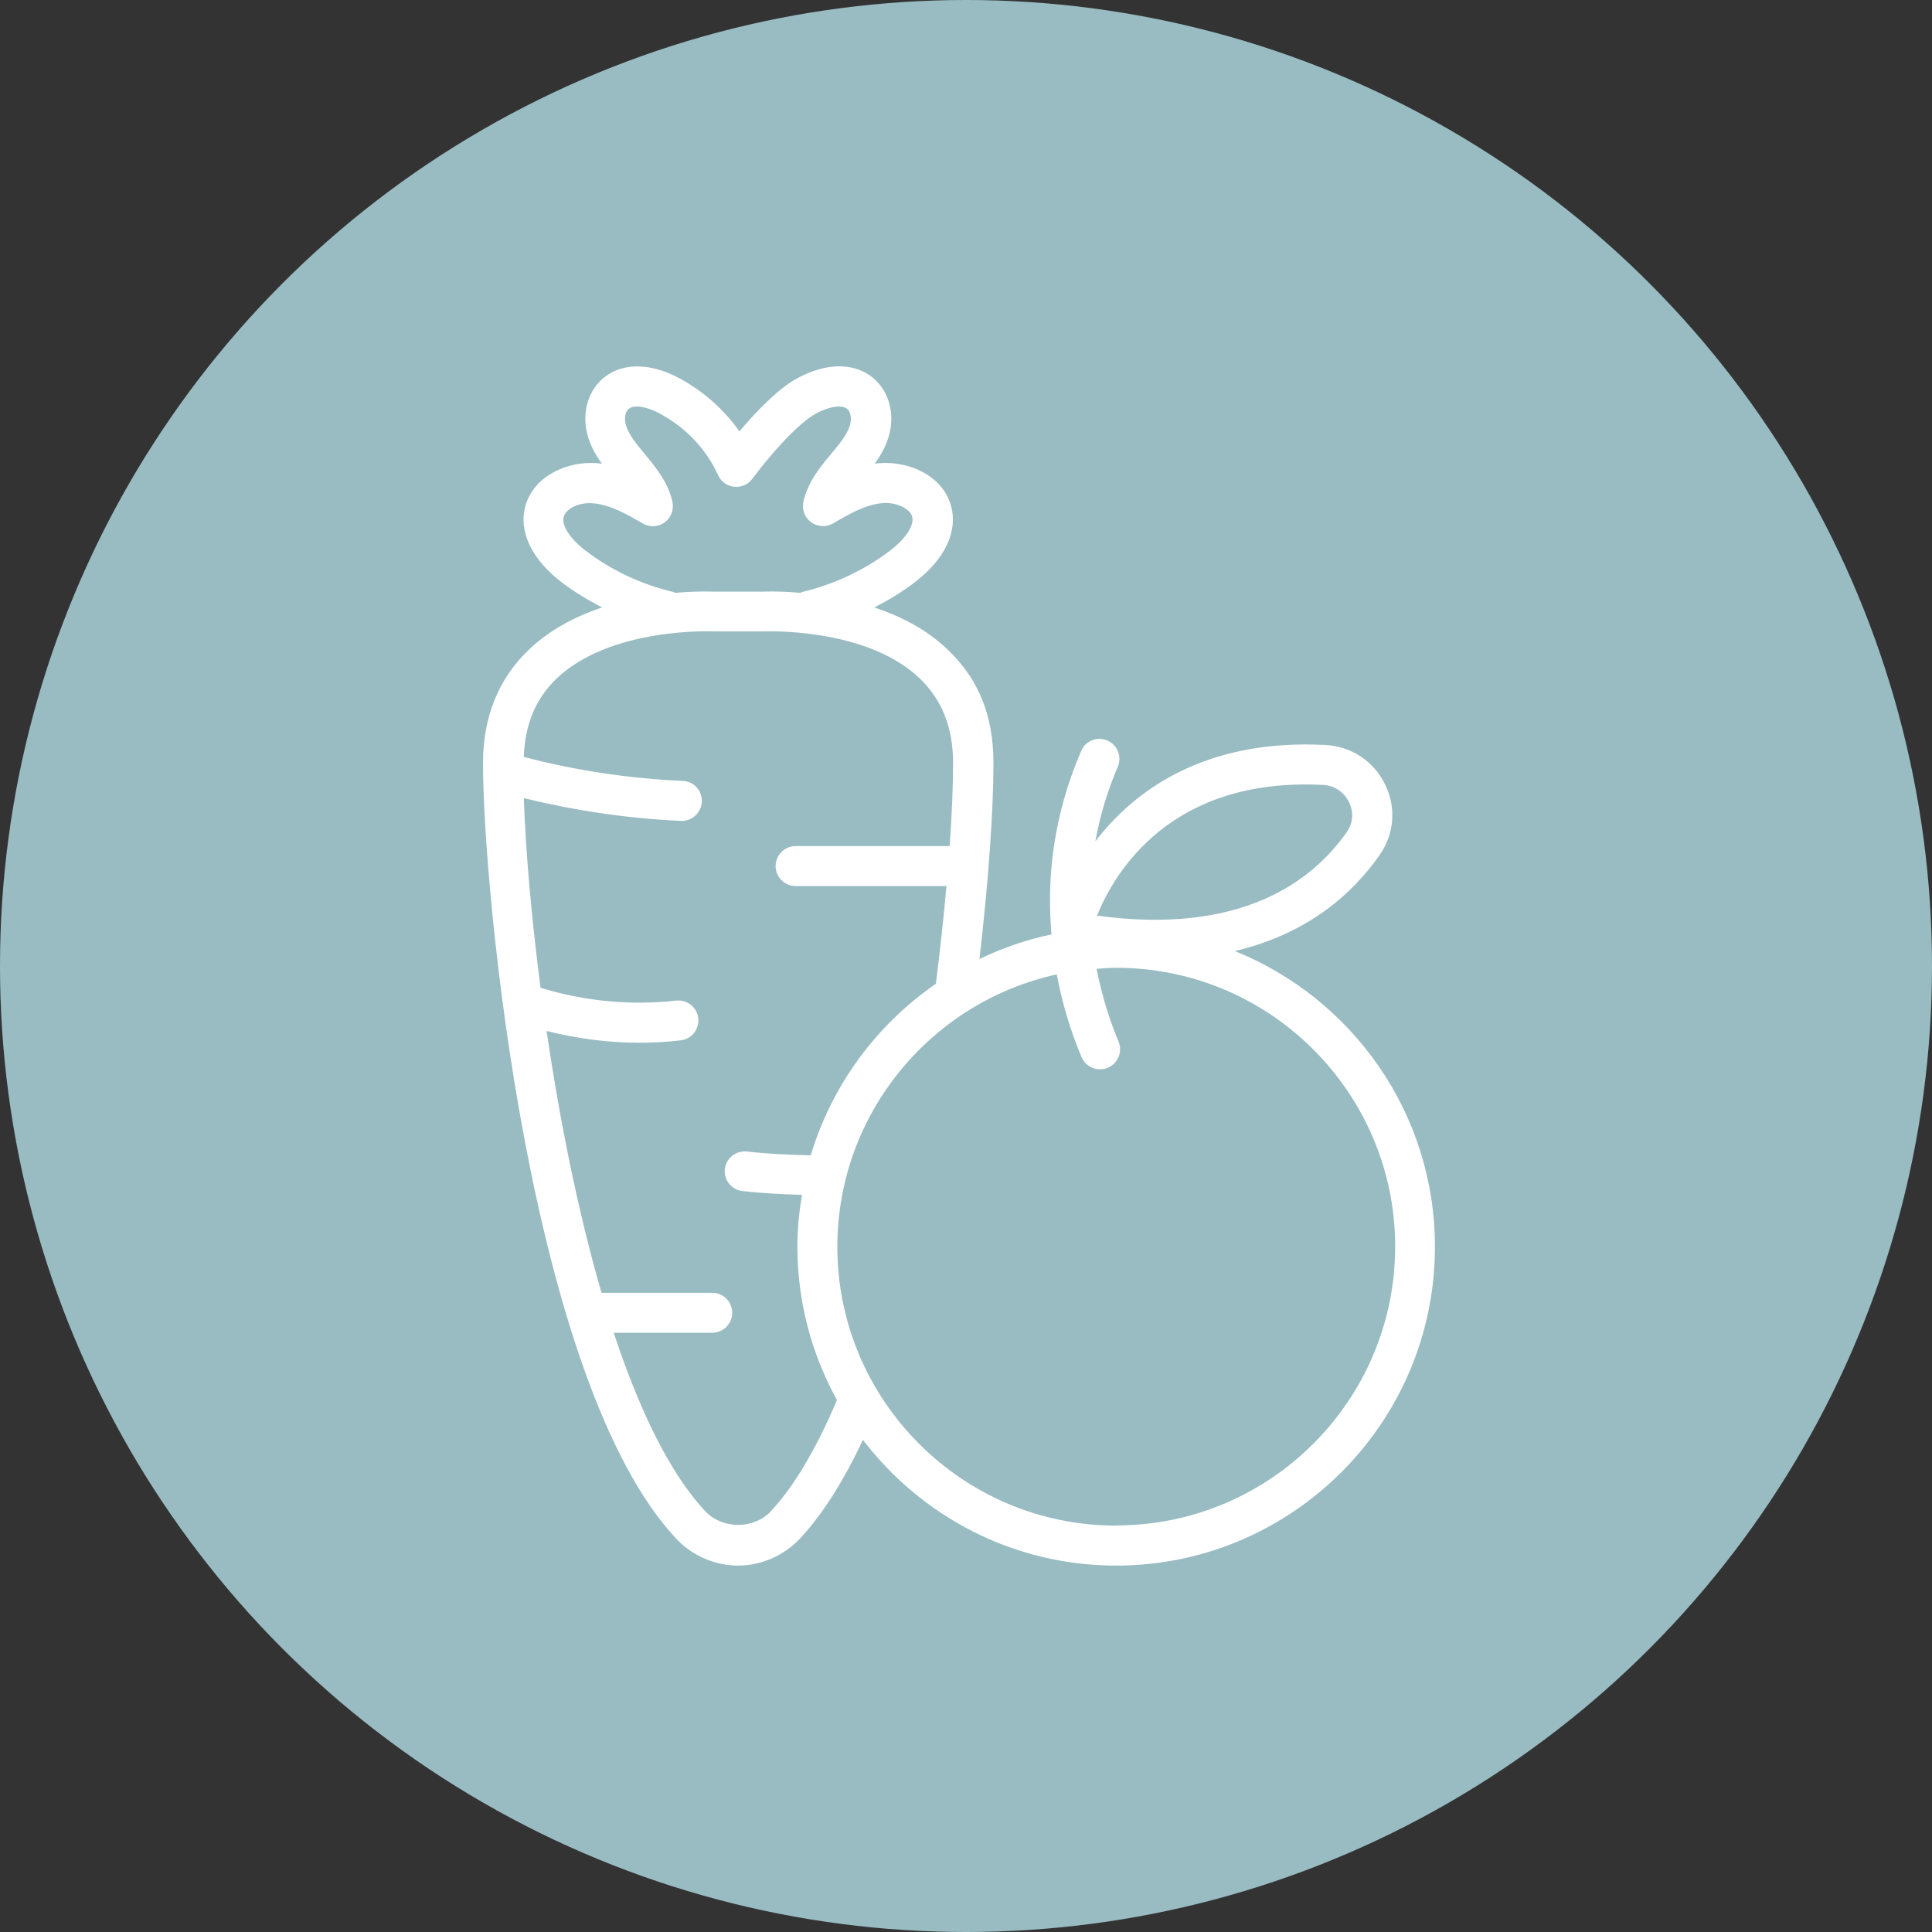 <svg width="116" height="116" viewBox="0 0 116 116" fill="none" xmlns="http://www.w3.org/2000/svg">
<rect x="0" y="0" width="116" height="116" fill="#333333" stroke="none"/>
<circle cx="58" cy="58" r="58" fill="#98BCC2"/>
<g clip-path="url(#clip0_1_15855)">
<path d="M74.144 57.1C78.536 56.068 81.224 53.644 82.832 51.34C83.72 50.08 83.84 48.484 83.168 47.104C82.484 45.7 81.14 44.812 79.568 44.728C72.272 44.356 68.084 47.5 65.768 50.512C66.044 48.988 66.488 47.488 67.112 46.048C67.376 45.436 67.1 44.728 66.488 44.464C65.876 44.2 65.168 44.476 64.916 45.088C64.112 46.948 63.56 48.88 63.272 50.86C63.02 52.576 62.984 54.328 63.128 56.068C63.128 56.068 63.128 56.092 63.128 56.104C61.616 56.416 60.164 56.932 58.808 57.58C59.336 53.032 59.648 48.748 59.648 45.82C59.648 42.892 58.712 40.72 56.876 38.98C55.604 37.768 54.044 36.988 52.496 36.472C53.336 36.04 54.152 35.548 54.896 34.984C56.744 33.58 57.536 31.888 57.092 30.34C56.564 28.504 54.5 27.676 52.82 27.808C52.724 27.808 52.616 27.832 52.52 27.844C52.856 27.376 53.156 26.86 53.336 26.284C53.792 24.844 53.36 23.356 52.256 22.564C51.128 21.76 49.532 21.808 47.876 22.708C46.676 23.356 45.332 24.796 44.396 25.9C43.472 24.592 42.236 23.488 40.784 22.708C39.128 21.82 37.532 21.76 36.404 22.564C35.3 23.344 34.868 24.844 35.324 26.284C35.504 26.86 35.804 27.376 36.14 27.844C36.044 27.832 35.936 27.82 35.84 27.808C34.16 27.676 32.096 28.504 31.556 30.34C31.112 31.888 31.904 33.58 33.752 34.984C34.496 35.548 35.312 36.04 36.152 36.472C34.604 36.988 33.044 37.78 31.772 38.992C29.936 40.732 29 43.036 29 45.832C29 53.404 31.796 83.116 40.664 92.452C41.624 93.436 42.956 94 44.312 94C45.668 94 47 93.436 47.972 92.44C49.328 91.012 50.612 88.996 51.812 86.452C55.316 91.036 60.812 94 67.016 94C77.576 94 86.156 85.408 86.156 74.86C86.156 66.82 81.176 59.932 74.132 57.1H74.144ZM79.436 47.128C80.12 47.164 80.696 47.548 80.996 48.16C81.14 48.448 81.404 49.192 80.852 49.972C78.764 52.948 74.48 56.152 65.864 54.976C66.92 52.372 70.292 46.66 79.424 47.128H79.436ZM35.192 33.088C34.46 32.536 33.668 31.66 33.848 31.024C33.992 30.52 34.82 30.136 35.624 30.22C36.644 30.304 37.64 30.88 38.6 31.432C39.008 31.672 39.524 31.648 39.908 31.36C40.292 31.084 40.472 30.604 40.376 30.136C40.136 29.032 39.464 28.168 38.732 27.28C38.24 26.692 37.772 26.128 37.592 25.564C37.472 25.204 37.508 24.712 37.772 24.532C38.108 24.292 38.852 24.412 39.62 24.832C41.18 25.672 42.416 26.98 43.112 28.528C43.292 28.912 43.652 29.188 44.084 29.224C44.516 29.272 44.924 29.08 45.176 28.744C46.052 27.544 47.864 25.432 48.992 24.832C49.76 24.412 50.504 24.292 50.84 24.532C51.104 24.712 51.14 25.204 51.02 25.564C50.84 26.14 50.372 26.692 49.808 27.364C49.148 28.156 48.476 29.032 48.236 30.136C48.14 30.604 48.32 31.084 48.704 31.36C49.088 31.636 49.604 31.66 50.012 31.432C50.972 30.868 51.968 30.292 52.988 30.208C53.78 30.136 54.62 30.52 54.764 31.012C54.944 31.648 54.152 32.524 53.42 33.076C51.884 34.24 50.06 35.092 48.152 35.548C48.116 35.548 48.092 35.584 48.056 35.596C46.736 35.476 45.824 35.524 45.74 35.524H42.92C42.812 35.524 41.876 35.476 40.544 35.596C40.508 35.596 40.484 35.56 40.448 35.548C38.54 35.104 36.716 34.252 35.18 33.076L35.192 33.088ZM46.256 90.772C45.224 91.828 43.4 91.804 42.392 90.784C40.196 88.468 38.36 84.592 36.848 80.02H42.764C43.424 80.02 43.964 79.48 43.964 78.82C43.964 78.16 43.424 77.62 42.764 77.62H36.116C34.676 72.664 33.584 67.108 32.816 61.9C34.628 62.356 36.512 62.608 38.384 62.608C39.212 62.608 40.04 62.56 40.868 62.464C41.528 62.392 41.996 61.792 41.924 61.132C41.852 60.472 41.24 60.004 40.604 60.076C37.88 60.388 35.072 60.112 32.456 59.308C31.88 54.916 31.556 50.908 31.448 47.92C34.544 48.676 37.7 49.144 40.88 49.288C40.904 49.288 40.916 49.288 40.94 49.288C41.576 49.288 42.104 48.784 42.14 48.136C42.164 47.476 41.66 46.912 41 46.888C37.784 46.744 34.568 46.264 31.448 45.448C31.52 43.504 32.156 41.944 33.428 40.732C36.668 37.648 42.764 37.9 42.884 37.912H45.824C45.824 37.912 51.956 37.624 55.208 40.72C56.564 42.016 57.224 43.684 57.224 45.82C57.224 47.2 57.152 48.904 57.02 50.8H47.768C47.108 50.8 46.568 51.34 46.568 52C46.568 52.66 47.108 53.2 47.768 53.2H56.828C56.66 55.072 56.444 57.052 56.192 59.068C52.64 61.516 49.952 65.128 48.68 69.364C47.348 69.34 46.064 69.28 44.84 69.136C44.18 69.076 43.592 69.544 43.52 70.192C43.448 70.852 43.928 71.44 44.576 71.512C45.728 71.644 46.916 71.704 48.152 71.74C47.984 72.748 47.876 73.78 47.876 74.836C47.876 78.184 48.74 81.316 50.252 84.064C48.992 87.028 47.648 89.296 46.256 90.76V90.772ZM67.016 91.6C57.788 91.6 50.276 84.088 50.276 74.86C50.276 66.856 55.928 60.148 63.452 58.504C63.764 60.184 64.256 61.852 64.94 63.472C65.132 63.928 65.576 64.204 66.044 64.204C66.2 64.204 66.356 64.18 66.512 64.108C67.124 63.856 67.412 63.148 67.16 62.536C66.668 61.372 66.176 59.872 65.84 58.168C66.236 58.144 66.632 58.108 67.028 58.108C76.256 58.108 83.768 65.62 83.768 74.848C83.768 84.076 76.256 91.588 67.028 91.588L67.016 91.6Z" fill="white"/>
</g>
<defs>
<clipPath id="clip0_1_15855">
<rect width="57.156" height="72" fill="white" transform="translate(29 22)"/>
</clipPath>
</defs>
</svg>

